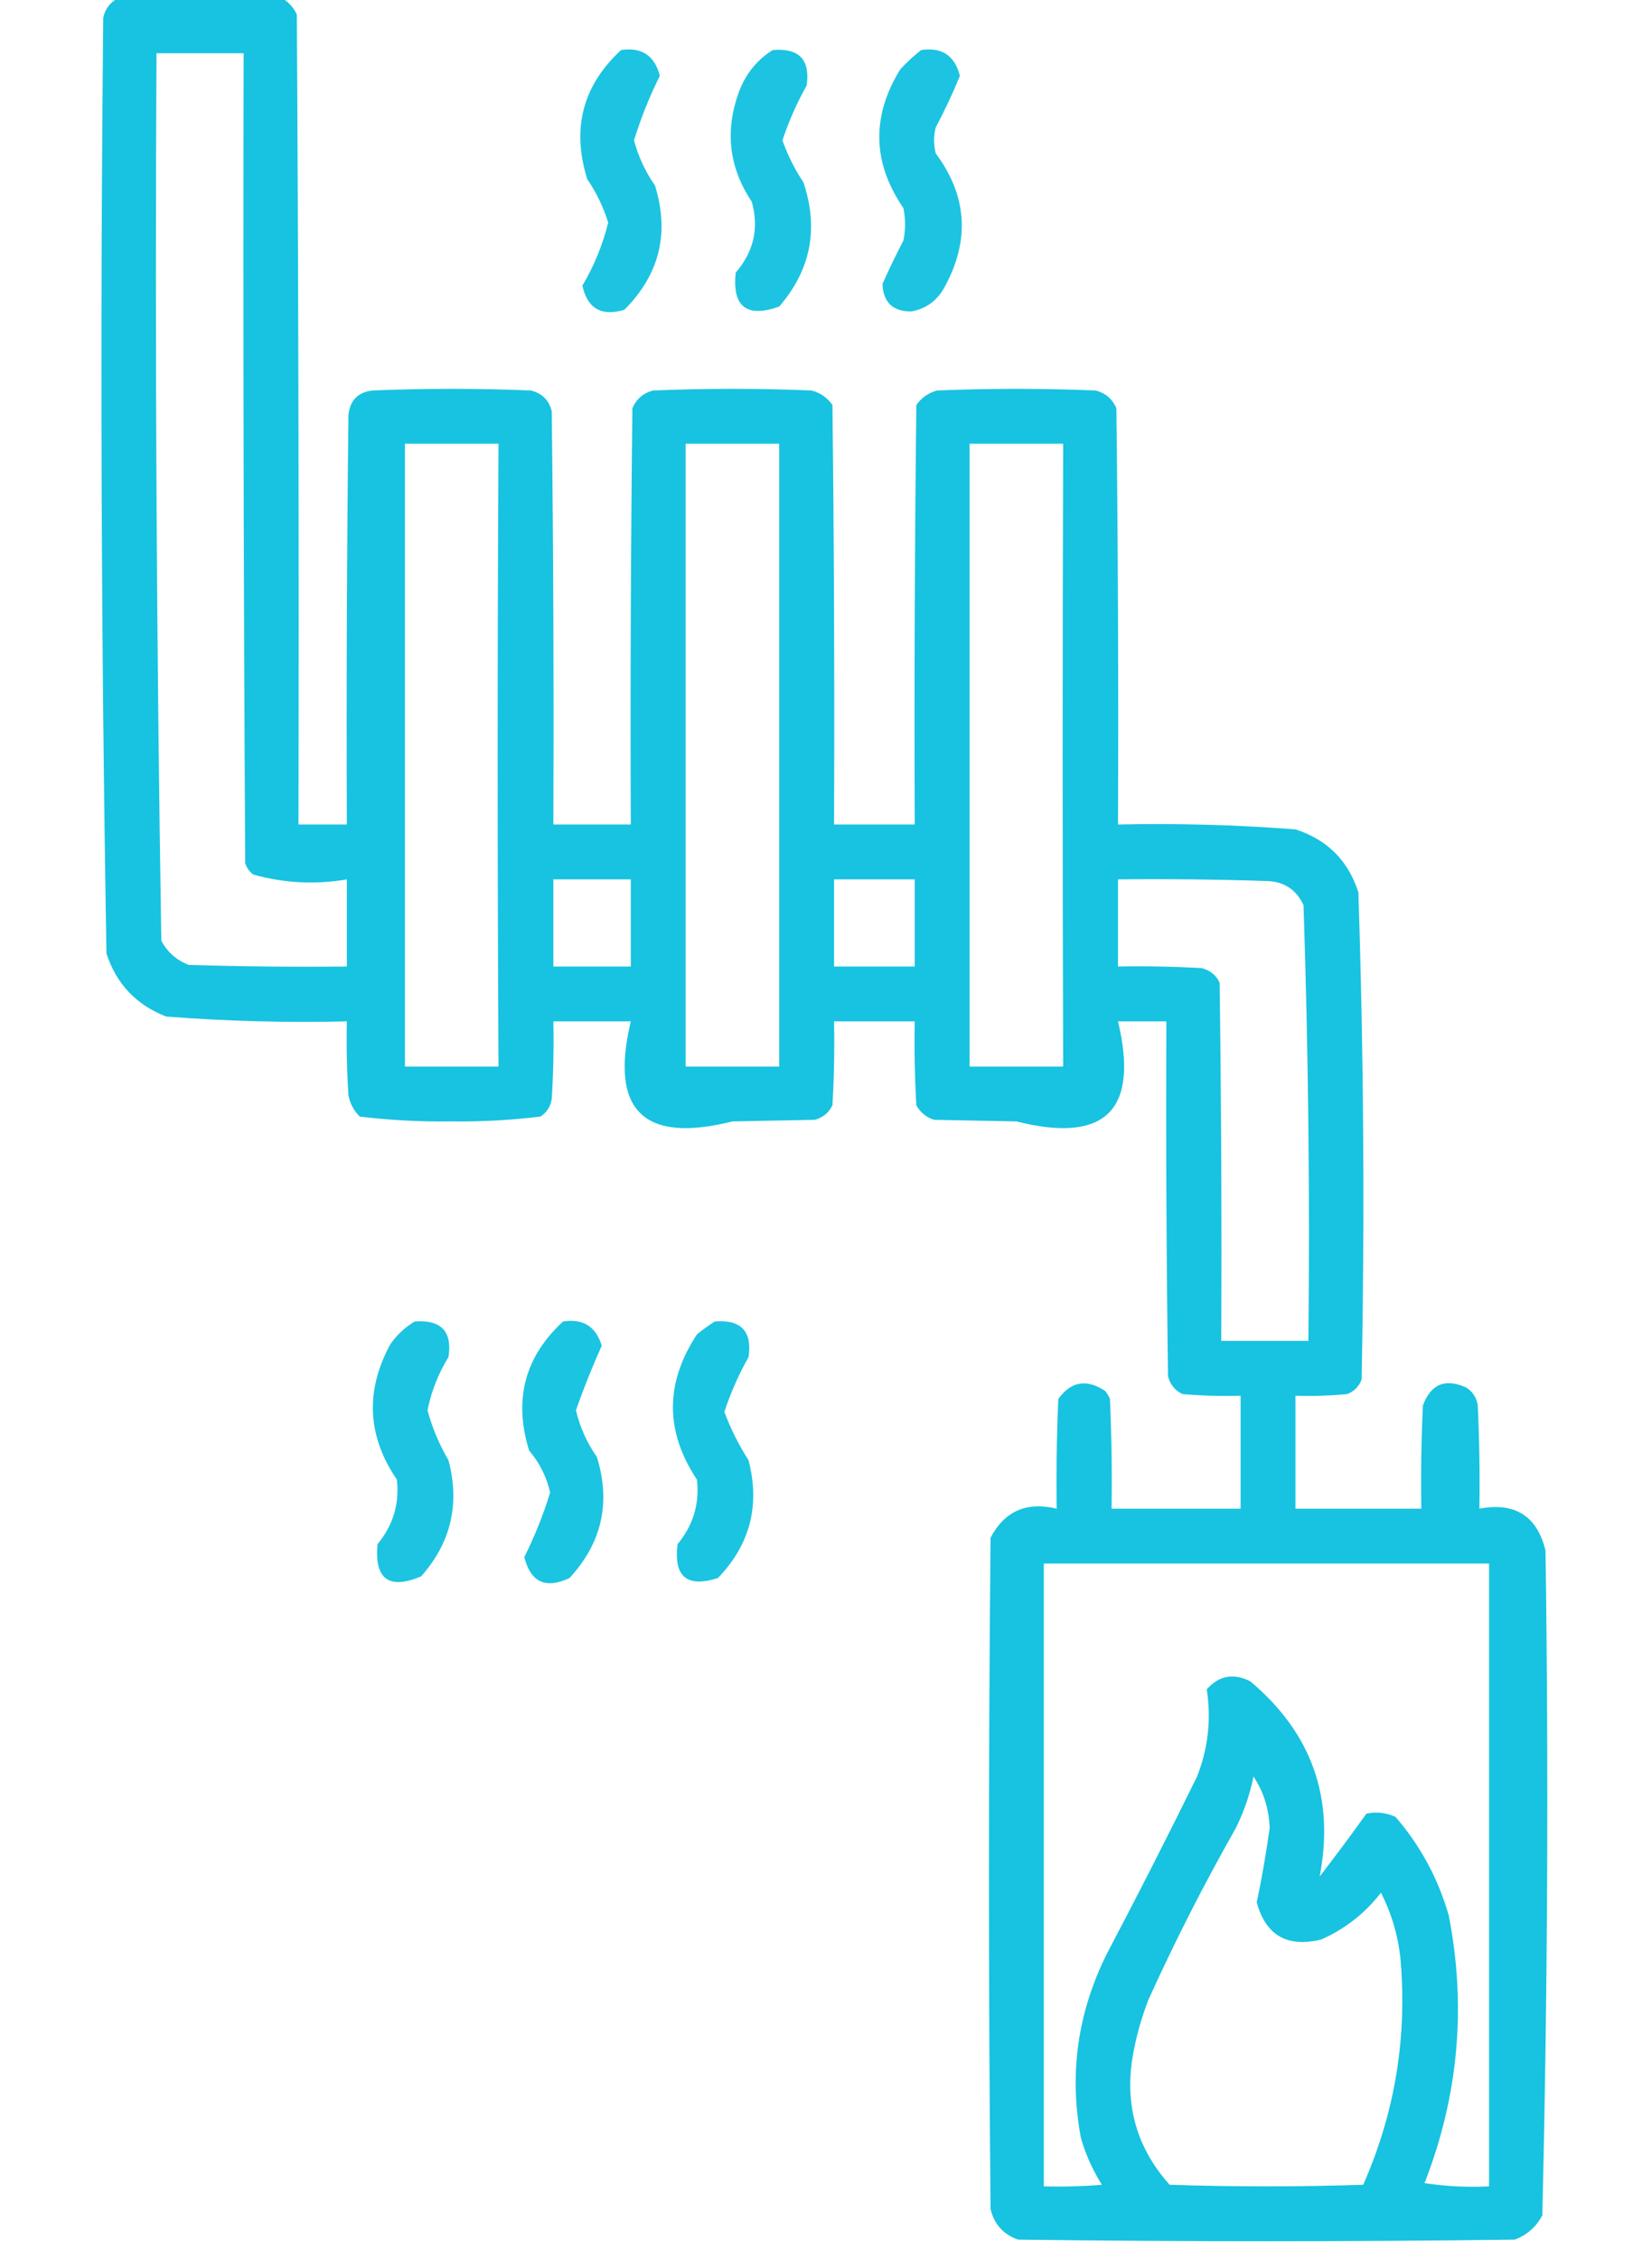 <?xml version="1.0" encoding="UTF-8"?>
<!DOCTYPE svg PUBLIC "-//W3C//DTD SVG 1.1//EN" "http://www.w3.org/Graphics/SVG/1.1/DTD/svg11.dtd">
<svg xmlns="http://www.w3.org/2000/svg" version="1.1" width="512px" height="700px" style="shape-rendering:geometricPrecision; text-rendering:geometricPrecision; image-rendering:optimizeQuality; fill-rule:evenodd; clip-rule:evenodd" xmlns:xlink="http://www.w3.org/1999/xlink">
<g><path style="opacity:0.951" fill="#0cc0df" d="M 36.5,-0.5 C 53.5,-0.5 70.5,-0.5 87.5,-0.5C 89.475,0.646 90.975,2.313 92,4.5C 92.5,88.166 92.667,171.833 92.5,255.5C 97.5,255.5 102.5,255.5 107.5,255.5C 107.333,213.165 107.5,170.832 108,128.5C 108.5,124 111,121.5 115.5,121C 131.833,120.333 148.167,120.333 164.5,121C 168.027,121.86 170.193,124.027 171,127.5C 171.5,170.165 171.667,212.832 171.5,255.5C 179.5,255.5 187.5,255.5 195.5,255.5C 195.333,212.499 195.5,169.499 196,126.5C 197.26,123.572 199.427,121.739 202.5,121C 218.833,120.333 235.167,120.333 251.5,121C 254.196,121.69 256.363,123.19 258,125.5C 258.5,168.832 258.667,212.165 258.5,255.5C 266.833,255.5 275.167,255.5 283.5,255.5C 283.333,212.165 283.5,168.832 284,125.5C 285.637,123.19 287.804,121.69 290.5,121C 306.833,120.333 323.167,120.333 339.5,121C 342.573,121.739 344.74,123.572 346,126.5C 346.5,169.499 346.667,212.499 346.5,255.5C 364.871,255.098 383.204,255.598 401.5,257C 411.359,260.193 417.859,266.693 421,276.5C 422.648,326.788 422.982,377.121 422,427.5C 421.167,429.667 419.667,431.167 417.5,432C 412.177,432.499 406.844,432.666 401.5,432.5C 401.5,444.167 401.5,455.833 401.5,467.5C 414.5,467.5 427.5,467.5 440.5,467.5C 440.333,456.828 440.5,446.161 441,435.5C 443.49,428.84 447.99,427.007 454.5,430C 456.487,431.319 457.654,433.152 458,435.5C 458.5,446.161 458.667,456.828 458.5,467.5C 469.563,465.436 476.396,469.77 479,480.5C 479.987,549.211 479.653,617.878 478,686.5C 476.108,690.058 473.275,692.558 469.5,694C 418.167,694.667 366.833,694.667 315.5,694C 310.938,692.373 308.105,689.206 307,684.5C 306.333,615.167 306.333,545.833 307,476.5C 311.345,468.251 318.178,465.251 327.5,467.5C 327.333,456.162 327.5,444.828 328,433.5C 331.92,428.051 336.753,427.218 342.5,431C 343.126,431.75 343.626,432.584 344,433.5C 344.5,444.828 344.667,456.162 344.5,467.5C 357.833,467.5 371.167,467.5 384.5,467.5C 384.5,455.833 384.5,444.167 384.5,432.5C 378.491,432.666 372.491,432.499 366.5,432C 364.185,430.891 362.685,429.057 362,426.5C 361.5,389.835 361.333,353.168 361.5,316.5C 356.5,316.5 351.5,316.5 346.5,316.5C 353.079,344.088 342.579,354.421 315,347.5C 306.5,347.333 298,347.167 289.5,347C 287.061,346.226 285.227,344.726 284,342.5C 283.5,333.84 283.334,325.173 283.5,316.5C 275.167,316.5 266.833,316.5 258.5,316.5C 258.666,325.173 258.5,333.84 258,342.5C 256.891,344.815 255.057,346.315 252.5,347C 244,347.167 235.5,347.333 227,347.5C 199.421,354.421 188.921,344.088 195.5,316.5C 187.5,316.5 179.5,316.5 171.5,316.5C 171.666,324.507 171.5,332.507 171,340.5C 170.654,342.848 169.487,344.681 167.5,346C 158.237,347.126 148.904,347.626 139.5,347.5C 130.096,347.626 120.763,347.126 111.5,346C 109.683,344.2 108.516,342.034 108,339.5C 107.5,331.841 107.334,324.174 107.5,316.5C 88.778,316.948 70.112,316.448 51.5,315C 42.241,311.409 36.075,304.909 33,295.5C 31.345,198.869 31.012,102.202 32,5.5C 32.599,2.746 34.099,0.746 36.5,-0.5 Z M 48.5,16.5 C 57.5,16.5 66.5,16.5 75.5,16.5C 75.333,100.167 75.5,183.834 76,267.5C 76.465,268.931 77.299,270.097 78.5,271C 88.046,273.669 97.713,274.169 107.5,272.5C 107.5,281.5 107.5,290.5 107.5,299.5C 91.163,299.667 74.83,299.5 58.5,299C 54.725,297.558 51.892,295.058 50,291.5C 48.512,199.869 48.012,108.203 48.5,16.5 Z M 125.5,137.5 C 135.167,137.5 144.833,137.5 154.5,137.5C 154.153,201.841 154.153,266.174 154.5,330.5C 144.833,330.5 135.167,330.5 125.5,330.5C 125.5,266.167 125.5,201.833 125.5,137.5 Z M 212.5,137.5 C 222.167,137.5 231.833,137.5 241.5,137.5C 241.5,201.833 241.5,266.167 241.5,330.5C 231.833,330.5 222.167,330.5 212.5,330.5C 212.5,266.167 212.5,201.833 212.5,137.5 Z M 300.5,137.5 C 310.167,137.5 319.833,137.5 329.5,137.5C 329.297,201.845 329.297,266.178 329.5,330.5C 319.833,330.5 310.167,330.5 300.5,330.5C 300.5,266.167 300.5,201.833 300.5,137.5 Z M 171.5,272.5 C 179.5,272.5 187.5,272.5 195.5,272.5C 195.5,281.5 195.5,290.5 195.5,299.5C 187.5,299.5 179.5,299.5 171.5,299.5C 171.5,290.5 171.5,281.5 171.5,272.5 Z M 258.5,272.5 C 266.833,272.5 275.167,272.5 283.5,272.5C 283.5,281.5 283.5,290.5 283.5,299.5C 275.167,299.5 266.833,299.5 258.5,299.5C 258.5,290.5 258.5,281.5 258.5,272.5 Z M 346.5,272.5 C 361.837,272.333 377.17,272.5 392.5,273C 397.902,273.117 401.736,275.617 404,280.5C 405.485,325.44 405.985,370.44 405.5,415.5C 396.5,415.5 387.5,415.5 378.5,415.5C 378.667,378.498 378.5,341.498 378,304.5C 376.891,302.185 375.057,300.685 372.5,300C 363.84,299.5 355.173,299.334 346.5,299.5C 346.5,290.5 346.5,281.5 346.5,272.5 Z M 323.5,484.5 C 369.5,484.5 415.5,484.5 461.5,484.5C 461.5,548.833 461.5,613.167 461.5,677.5C 454.8,677.83 448.134,677.497 441.5,676.5C 452.03,649.508 454.53,621.842 449,593.5C 445.704,582.071 440.204,571.905 432.5,563C 429.594,561.682 426.594,561.348 423.5,562C 418.8,568.551 413.967,575.051 409,581.5C 413.706,557.18 406.54,537.013 387.5,521C 382.271,518.379 377.771,519.212 374,523.5C 375.441,532.75 374.441,541.75 371,550.5C 361.938,568.958 352.604,587.291 343,605.5C 333.956,623.696 331.289,642.696 335,662.5C 336.489,667.644 338.656,672.478 341.5,677C 335.509,677.499 329.509,677.666 323.5,677.5C 323.5,613.167 323.5,548.833 323.5,484.5 Z M 388.5,550.5 C 391.641,555.254 393.308,560.588 393.5,566.5C 392.421,574.227 391.088,581.894 389.5,589.5C 392.287,599.735 398.954,603.568 409.5,601C 416.888,597.723 423.055,592.89 428,586.5C 431.21,592.798 433.21,599.465 434,606.5C 436.229,631.018 432.395,654.518 422.5,677C 402.5,677.667 382.5,677.667 362.5,677C 352.405,665.709 348.571,652.542 351,637.5C 352.056,631.332 353.723,625.332 356,619.5C 364.218,601.396 373.218,583.73 383,566.5C 385.536,561.393 387.369,556.06 388.5,550.5 Z"/></g>
<g><path style="opacity:0.933" fill="#0cc0df" d="M 192.5,15.5 C 198.888,14.55 202.888,17.217 204.5,23.5C 201.289,29.927 198.622,36.593 196.5,43.5C 197.835,48.506 200.001,53.172 203,57.5C 207.569,72.257 204.403,85.091 193.5,96C 186.382,98.112 182.049,95.612 180.5,88.5C 184.101,82.454 186.767,75.954 188.5,69C 187.02,64.206 184.853,59.706 182,55.5C 177.104,39.801 180.604,26.468 192.5,15.5 Z"/></g>
<g><path style="opacity:0.933" fill="#0cc0df" d="M 239.5,15.5 C 247.658,14.823 251.158,18.489 250,26.5C 246.962,31.911 244.462,37.578 242.5,43.5C 244.119,48.071 246.285,52.404 249,56.5C 253.808,70.794 251.308,83.628 241.5,95C 231.412,98.573 226.912,95.073 228,84.5C 233.61,78.017 235.276,70.683 233,62.5C 225.936,51.953 224.603,40.619 229,28.5C 231.114,22.877 234.614,18.544 239.5,15.5 Z"/></g>
<g><path style="opacity:0.932" fill="#0cc0df" d="M 285.5,15.5 C 291.883,14.545 295.883,17.211 297.5,23.5C 295.29,28.923 292.79,34.257 290,39.5C 289.333,42.167 289.333,44.833 290,47.5C 299.667,60.509 300.667,74.176 293,88.5C 290.729,92.956 287.229,95.622 282.5,96.5C 276.756,96.59 273.756,93.756 273.5,88C 275.508,83.482 277.675,78.982 280,74.5C 280.667,71.167 280.667,67.833 280,64.5C 270.366,50.429 270.032,36.096 279,21.5C 281.063,19.266 283.229,17.266 285.5,15.5 Z"/></g>
<g><path style="opacity:0.933" fill="#0cc0df" d="M 128.5,409.5 C 136.709,408.872 140.209,412.539 139,420.5C 135.852,425.626 133.686,431.126 132.5,437C 133.931,442.375 136.097,447.542 139,452.5C 142.583,466.096 139.75,478.096 130.5,488.5C 120.507,492.679 116.007,489.346 117,478.5C 121.84,472.649 123.84,465.983 123,458.5C 113.798,444.983 113.131,430.983 121,416.5C 123.069,413.594 125.569,411.261 128.5,409.5 Z"/></g>
<g><path style="opacity:0.934" fill="#0cc0df" d="M 174.5,409.5 C 180.692,408.53 184.692,411.03 186.5,417C 183.539,423.583 180.872,430.25 178.5,437C 179.728,442.236 181.894,447.069 185,451.5C 189.361,465.651 186.527,478.151 176.5,489C 169.114,492.472 164.447,490.305 162.5,482.5C 165.708,476.079 168.375,469.412 170.5,462.5C 169.39,457.614 167.224,453.281 164,449.5C 159.104,433.801 162.604,420.468 174.5,409.5 Z"/></g>
<g><path style="opacity:0.937" fill="#0cc0df" d="M 221.5,409.5 C 229.658,408.823 233.158,412.49 232,420.5C 228.945,425.942 226.445,431.608 224.5,437.5C 226.452,442.737 228.952,447.737 232,452.5C 235.622,466.515 232.455,478.682 222.5,489C 212.898,492.069 208.732,488.569 210,478.5C 214.84,472.649 216.84,465.983 216,458.5C 206.079,443.581 206.079,428.581 216,413.5C 217.812,412.023 219.645,410.69 221.5,409.5 Z"/></g>
</svg>

